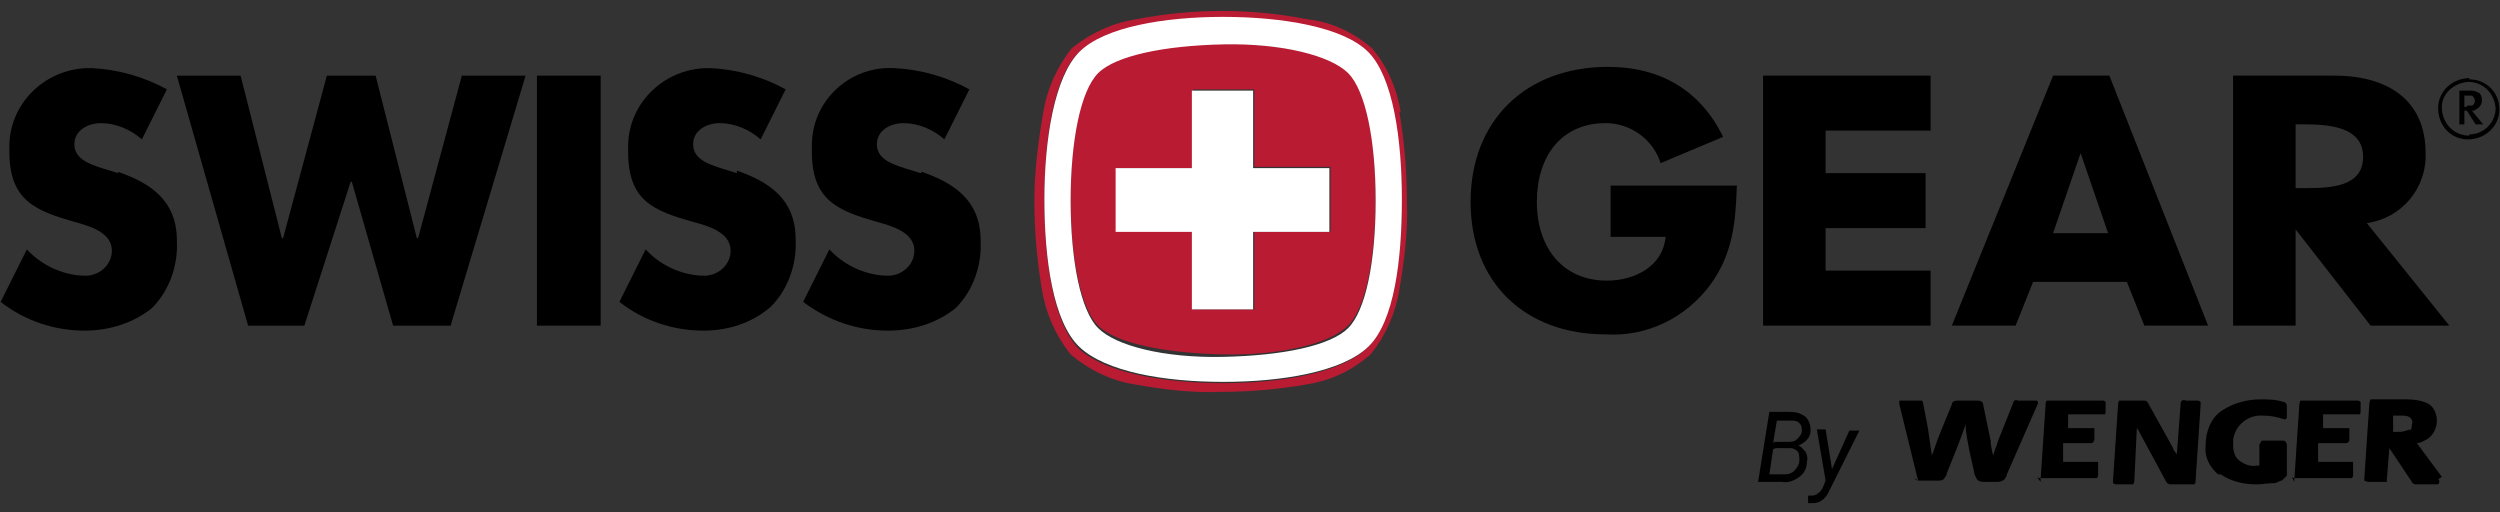 <?xml version="1.0"?>
<svg xmlns="http://www.w3.org/2000/svg" width="200" height="41" viewBox="0 0 200 41" fill="none">
<rect x="0" y="0" width="200" height="41" fill="#333333" stroke="none"/>
<g clip-path="url(#clip0_2981_4)">
<path d="M9.451 13.85L8.151 13.45C7.251 13.15 5.951 12.75 5.951 11.55C5.951 10.35 7.151 9.85 8.051 9.85C9.251 9.85 10.451 10.35 11.351 11.15L13.351 7.15C11.551 6.15 9.451 5.55 7.351 5.45C3.851 5.35 0.851 8.05 0.751 11.55C0.751 11.75 0.751 11.95 0.751 12.15C0.751 16.05 2.851 16.85 5.951 17.75C7.051 18.05 8.951 18.55 8.951 20.05C8.951 21.25 7.851 22.15 6.651 22.05C6.651 22.05 6.651 22.05 6.551 22.05C4.851 21.95 3.251 21.15 2.151 19.95L0.051 24.15C1.951 25.65 4.351 26.45 6.751 26.45C8.751 26.45 10.651 25.85 12.151 24.65C13.551 23.25 14.251 21.25 14.151 19.25C14.151 16.05 12.051 14.65 9.451 13.75" fill="black"/>
<path d="M33.448 19.051H33.348L30.048 6.051H26.148L22.648 19.051H22.548L19.248 6.051H14.148L19.848 26.051H24.348L28.048 14.551H28.148L31.448 26.051H36.048L42.048 6.051H36.948L33.448 19.051Z" fill="black"/>
<path d="M48.053 6.051H42.953V26.051H48.053V6.051Z" fill="black"/>
<path d="M58.951 13.85L57.651 13.45C56.751 13.15 55.451 12.75 55.451 11.55C55.451 10.35 56.651 9.85 57.551 9.85C58.751 9.85 59.951 10.35 60.851 11.15L62.851 7.15C61.051 6.15 58.951 5.55 56.851 5.45C53.351 5.35 50.351 8.05 50.251 11.55C50.251 11.75 50.251 11.95 50.251 12.15C50.251 16.05 52.251 16.85 55.451 17.75C56.551 18.05 58.451 18.55 58.451 20.05C58.451 21.25 57.351 22.15 56.151 22.05C56.151 22.05 56.151 22.05 56.051 22.05C54.351 21.95 52.751 21.15 51.651 19.95L49.551 24.15C51.451 25.65 53.851 26.45 56.251 26.45C58.251 26.45 60.151 25.85 61.651 24.55C63.051 23.15 63.751 21.15 63.651 19.15C63.651 15.95 61.551 14.55 58.951 13.65" fill="black"/>
<path d="M73.65 13.85L72.35 13.45C71.45 13.15 70.15 12.75 70.15 11.55C70.15 10.35 71.35 9.85 72.25 9.85C73.45 9.85 74.65 10.35 75.55 11.15L77.55 7.15C75.75 6.15 73.65 5.55 71.55 5.45C68.05 5.25 65.05 7.95 64.95 11.45C64.95 11.65 64.95 11.85 64.95 12.15C64.95 16.05 67.05 16.85 70.15 17.75C71.25 18.05 73.15 18.55 73.15 20.05C73.15 21.25 72.05 22.15 70.85 22.05C70.85 22.05 70.85 22.05 70.75 22.05C69.05 21.95 67.45 21.15 66.35 19.95L64.25 24.15C66.25 25.65 68.55 26.45 71.05 26.45C73.05 26.45 74.95 25.85 76.45 24.65C77.85 23.25 78.55 21.25 78.45 19.25C78.45 16.05 76.35 14.65 73.75 13.75" fill="black"/>
<path d="M198.05 8.75C198.35 8.65 198.55 8.35 198.55 8.05C198.55 7.85 198.55 7.65 198.35 7.45C198.15 7.35 197.95 7.25 197.75 7.25H196.75V9.95H197.15V8.85H197.35L198.05 9.95H198.65L197.75 8.85H197.95L198.05 8.75ZM197.35 8.55H197.15V7.65H197.35C197.45 7.65 197.65 7.65 197.75 7.65C197.95 7.75 198.05 8.05 197.95 8.25C197.95 8.25 197.85 8.45 197.75 8.45C197.65 8.45 197.45 8.45 197.35 8.45" fill="black"/>
<path d="M197.551 6.25C196.251 6.25 195.051 7.25 195.051 8.65C195.051 10.05 196.051 11.15 197.451 11.15C198.751 11.15 199.951 10.15 199.951 8.75C199.951 7.45 198.951 6.35 197.551 6.35M197.551 10.85C196.351 10.85 195.451 9.95 195.351 8.75C195.251 7.55 196.251 6.65 197.451 6.55C198.651 6.55 199.551 7.45 199.651 8.65C199.651 9.75 198.751 10.75 197.551 10.75" fill="black"/>
<path d="M112.05 8.95C111.75 7.05 110.95 5.25 109.75 3.85C108.35 2.65 106.55 1.75 104.65 1.55C100.05 0.65 95.45 0.65 90.85 1.55C88.95 1.85 87.25 2.65 85.75 3.85C84.55 5.35 83.75 7.15 83.45 9.05C83.05 11.35 82.75 13.75 82.75 16.05C82.75 18.45 82.95 20.75 83.35 23.15C83.65 25.05 84.45 26.85 85.65 28.35C87.05 29.55 88.85 30.45 90.75 30.75C93.05 31.15 95.35 31.45 97.65 31.35C99.95 31.35 102.25 31.15 104.55 30.75C106.45 30.45 108.15 29.65 109.65 28.35C110.85 26.85 111.65 25.05 111.95 23.15C112.35 20.85 112.65 18.45 112.55 16.05C112.55 13.65 112.35 11.35 111.95 8.95M86.25 27.85C84.25 25.75 83.55 20.85 83.55 16.05C83.55 11.25 84.25 6.25 86.25 4.25C88.25 2.25 93.15 1.45 97.85 1.45C102.55 1.45 107.35 2.25 109.35 4.25C111.35 6.25 112.15 11.25 112.15 16.05C112.15 20.85 111.45 25.85 109.35 27.85C107.25 29.85 102.55 30.65 97.85 30.65C93.15 30.65 88.35 29.85 86.25 27.85Z" fill="#B91B33"/>
<path d="M107.848 5.75C106.448 4.35 102.648 3.55 97.848 3.45C93.048 3.35 89.248 4.35 87.848 5.65C86.448 6.95 85.648 11.05 85.648 15.85C85.648 20.65 86.448 24.65 87.848 26.05C89.248 27.45 93.148 28.25 97.848 28.35C102.548 28.45 106.448 27.45 107.848 26.05C109.248 24.65 110.048 20.65 110.048 15.85C110.048 11.05 109.248 7.05 107.848 5.65M106.448 18.55H100.348V24.75H95.448V18.45H89.348V13.45H95.448V7.15H100.348V13.35H106.448V18.45V18.55Z" fill="#B91B33"/>
<path d="M97.851 1.35C93.151 1.35 88.351 2.15 86.351 4.15C84.351 6.15 83.551 11.15 83.551 15.95C83.551 20.75 84.251 25.75 86.351 27.75C88.451 29.75 93.151 30.55 97.851 30.55C102.551 30.55 107.351 29.75 109.451 27.75C111.551 25.75 112.151 20.75 112.151 15.95C112.151 11.15 111.451 6.15 109.451 4.15C107.451 2.15 102.551 1.35 97.851 1.35ZM107.851 26.25C106.451 27.65 102.651 28.45 97.851 28.55C93.051 28.65 89.251 27.65 87.851 26.25C86.451 24.85 85.651 20.85 85.651 16.05C85.651 11.25 86.451 7.25 87.851 5.85C89.251 4.45 93.151 3.65 97.851 3.55C102.551 3.45 106.451 4.45 107.851 5.85C109.251 7.25 110.051 11.25 110.051 16.05C110.051 20.95 109.251 24.85 107.851 26.25Z" fill="white"/>
<path d="M100.25 7.25H95.35V13.45H89.25V18.55H95.35V24.75H100.25V18.55H106.35V13.45H100.25V7.25Z" fill="white"/>
<path d="M128.948 18.95H133.248C133.048 21.25 130.848 22.45 128.548 22.45C125.048 22.45 122.948 19.85 122.948 16.15C122.948 12.45 124.948 9.85 128.448 9.85C130.448 9.85 132.248 11.15 132.848 13.05L137.848 10.95C136.048 7.25 132.848 5.35 128.648 5.35C122.048 5.35 117.648 9.65 117.648 16.15C117.648 22.65 122.048 26.75 128.448 26.75C131.748 26.95 134.848 25.45 136.848 22.75C138.648 20.25 138.848 17.75 138.948 14.85H128.848V18.95H128.948Z" fill="black"/>
<path d="M141.047 26.049H154.447V21.649H146.047V18.249H154.047V13.849H146.047V10.449H154.447V6.049H141.047V26.049Z" fill="black"/>
<path d="M164.248 6.049L156.148 26.049H161.248L162.648 22.549H170.148L171.548 26.049H176.648L168.748 6.049H164.148H164.248ZM164.248 18.649L166.448 12.249L168.648 18.649H164.148H164.248Z" fill="black"/>
<path d="M194.048 12.249C194.048 7.949 190.948 6.049 186.748 6.049H178.648V26.049H183.648V18.349L189.648 26.049H195.948L189.348 17.849C192.148 17.449 194.148 15.049 194.048 12.249ZM184.448 15.049H183.648V9.949H184.348C186.348 9.949 189.048 10.149 189.048 12.549C189.048 14.949 186.448 15.049 184.448 15.049Z" fill="black"/>
<path d="M153.449 38.449C153.449 38.349 153.349 38.149 153.349 38.049L151.949 32.349C151.949 32.349 151.949 32.149 151.949 32.049H152.149H153.549H153.749C153.749 32.049 153.849 32.149 153.849 32.249L154.249 34.349C154.349 35.049 154.449 35.749 154.549 36.449C154.749 35.949 154.949 35.249 155.249 34.549L156.149 32.349C156.149 32.149 156.349 32.049 156.549 32.049H158.249C158.449 32.049 158.649 32.149 158.649 32.349L159.249 35.249C159.249 35.549 159.349 36.049 159.449 36.449C159.549 36.049 159.749 35.649 159.849 35.249L161.049 32.249C161.049 32.049 161.249 31.949 161.449 32.049H162.749H162.949C162.949 32.049 163.049 32.149 163.049 32.249L160.549 37.949C160.549 38.049 160.449 38.249 160.349 38.349C160.249 38.449 160.049 38.549 159.849 38.549H158.749C158.549 38.549 158.349 38.549 158.149 38.349C158.149 38.249 157.949 38.049 157.949 37.849L157.549 36.049C157.449 35.449 157.249 34.649 157.249 33.949C157.049 34.549 156.749 35.349 156.549 35.849L155.749 37.849C155.749 37.949 155.649 38.149 155.549 38.249C155.449 38.449 155.249 38.449 154.949 38.449H153.649C153.449 38.449 153.249 38.449 153.149 38.249" fill="black"/>
<path d="M163.249 38.549C163.249 38.549 163.249 38.449 163.249 38.349L163.649 32.349C163.649 32.249 163.649 32.149 163.749 32.049C163.749 32.049 163.949 32.049 164.049 32.049H168.149C168.249 32.049 168.349 32.049 168.449 32.149V32.349V32.949C168.449 32.949 168.449 33.149 168.349 33.149C168.349 33.149 168.149 33.149 168.049 33.149H165.449V34.249H167.249C167.349 34.249 167.449 34.249 167.549 34.249V34.449V35.149C167.549 35.149 167.549 35.349 167.349 35.449C167.349 35.449 167.149 35.449 167.049 35.449H165.049V36.949H167.549C167.649 36.949 167.749 36.949 167.849 36.949C167.849 36.949 167.849 37.149 167.849 37.249V37.949C167.849 38.049 167.849 38.149 167.749 38.249C167.749 38.249 167.549 38.249 167.449 38.249H163.249C163.149 38.249 163.049 38.249 162.949 38.149" fill="black"/>
<path d="M169.047 38.548C169.047 38.548 169.047 38.448 169.047 38.348L169.447 32.348C169.447 32.248 169.447 32.148 169.547 32.048C169.547 32.048 169.747 32.048 169.847 32.048H171.447C171.647 32.048 171.747 32.048 171.847 32.248L173.847 35.848C173.847 36.048 174.047 36.148 174.147 36.348L174.447 32.348C174.447 32.248 174.447 32.148 174.547 32.048C174.547 32.048 174.747 31.948 174.847 32.048H175.747C175.847 32.048 175.947 32.048 176.047 32.148C176.047 32.148 176.047 32.348 176.047 32.448L175.647 38.448C175.647 38.548 175.647 38.648 175.547 38.748C175.547 38.748 175.347 38.748 175.247 38.748H173.647C173.447 38.748 173.347 38.648 173.247 38.448L171.247 34.748C171.147 34.548 171.047 34.348 170.947 34.248L170.747 38.448C170.747 38.448 170.747 38.648 170.647 38.748C170.647 38.748 170.447 38.748 170.347 38.748H169.347C169.247 38.748 169.147 38.748 169.047 38.648" fill="black"/>
<path d="M177.449 37.949C176.749 37.349 176.349 36.549 176.449 35.649C176.449 34.549 176.849 33.449 177.749 32.849C178.649 32.249 179.749 31.949 180.849 31.949C181.449 31.949 182.049 31.949 182.649 32.149C182.849 32.149 182.949 32.349 182.949 32.449V33.249C182.949 33.249 182.949 33.349 182.949 33.449C182.949 33.449 182.849 33.549 182.749 33.549C182.149 33.349 181.649 33.249 181.049 33.249C179.849 33.149 178.749 34.049 178.649 35.249C178.649 35.249 178.649 35.449 178.649 35.549C178.649 36.049 178.749 36.549 179.149 36.849C179.549 37.149 180.049 37.349 180.549 37.249H180.749V35.549C180.849 35.449 180.849 35.349 180.949 35.249C180.949 35.249 181.149 35.249 181.249 35.249H182.549C182.749 35.249 182.849 35.249 182.949 35.549V38.049C182.749 38.249 182.649 38.349 182.549 38.449C182.349 38.449 182.149 38.649 181.949 38.649C181.449 38.649 180.949 38.749 180.549 38.749C179.549 38.749 178.549 38.549 177.649 37.949" fill="black"/>
<path d="M183.548 38.549C183.548 38.549 183.548 38.449 183.548 38.349L183.948 32.349C183.948 32.349 183.948 32.149 184.048 32.049C184.048 32.049 184.248 32.049 184.348 32.049H188.548C188.648 32.049 188.748 32.049 188.848 32.149V32.349V32.949C188.848 32.949 188.848 33.149 188.748 33.149C188.748 33.149 188.548 33.149 188.448 33.149H185.848V34.249H187.648C187.748 34.249 187.848 34.249 187.948 34.249V34.449V35.149C187.948 35.249 187.948 35.349 187.748 35.449C187.748 35.449 187.548 35.449 187.448 35.449H185.448V36.949H187.948C188.048 36.949 188.148 36.949 188.248 36.949C188.248 36.949 188.248 37.149 188.248 37.249V37.949C188.248 38.049 188.248 38.149 188.148 38.249C188.148 38.249 187.948 38.249 187.848 38.249H183.648C183.548 38.249 183.448 38.249 183.348 38.149" fill="black"/>
<path d="M192.748 34.349C192.548 34.449 192.248 34.549 191.948 34.549H191.448V33.249H192.148C192.348 33.249 192.648 33.249 192.848 33.449C192.948 33.549 193.048 33.749 192.948 33.949C192.948 34.149 192.948 34.349 192.748 34.449M195.348 38.149L193.348 35.449C193.648 35.449 193.948 35.249 194.148 35.149C194.648 34.849 194.948 34.249 194.948 33.649C194.948 33.149 194.748 32.649 194.348 32.349C193.848 32.049 193.148 31.949 192.548 31.949H189.948C189.948 31.949 189.748 31.949 189.648 31.949C189.648 31.949 189.548 32.149 189.548 32.249L189.148 38.249V38.449C189.148 38.449 189.348 38.549 189.448 38.549H190.648C190.648 38.549 190.848 38.549 190.948 38.549V38.349L191.148 35.849L192.948 38.549C192.948 38.649 193.148 38.749 193.248 38.749H194.848C194.848 38.749 194.948 38.749 195.048 38.749C195.048 38.749 195.148 38.649 195.148 38.549C195.148 38.549 195.148 38.349 195.048 38.349" fill="black"/>
<path d="M140.648 38.549L141.548 32.949H143.148C143.648 32.949 144.048 33.049 144.448 33.349C144.748 33.649 144.848 34.049 144.848 34.449C144.848 35.049 144.348 35.449 143.848 35.649C144.048 35.649 144.248 35.949 144.448 36.149C144.548 36.349 144.648 36.649 144.548 36.949C144.548 37.449 144.348 37.849 143.948 38.149C143.548 38.449 143.048 38.649 142.548 38.549H140.648ZM141.848 35.949L141.548 37.949H142.648C142.948 37.949 143.248 37.949 143.548 37.649C143.748 37.449 143.948 37.149 143.948 36.849C143.948 36.649 143.948 36.349 143.848 36.149C143.648 35.949 143.448 35.849 143.248 35.849H142.048L141.848 35.949ZM141.948 35.349H142.948C143.248 35.349 143.548 35.349 143.748 35.149C143.948 34.949 144.148 34.749 144.148 34.449C144.148 34.249 144.148 34.049 143.948 33.849C143.748 33.649 143.548 33.649 143.248 33.649H142.148L141.848 35.449L141.948 35.349Z" fill="black"/>
<path d="M146.548 37.55L147.948 34.45H148.748L146.348 39.25C146.048 39.95 145.548 40.25 145.048 40.25C144.948 40.25 144.748 40.25 144.648 40.25V39.65H144.848C145.048 39.65 145.248 39.65 145.448 39.45C145.648 39.35 145.748 39.15 145.848 38.95L146.048 38.45L145.348 34.35H146.048L146.548 37.45V37.55Z" fill="black"/>
</g>
<defs>
<clipPath id="clip0_2981_4">
<rect width="199.9" height="39.5" fill="white" transform="translate(0.051 0.75)"/>
</clipPath>
</defs>
</svg>
